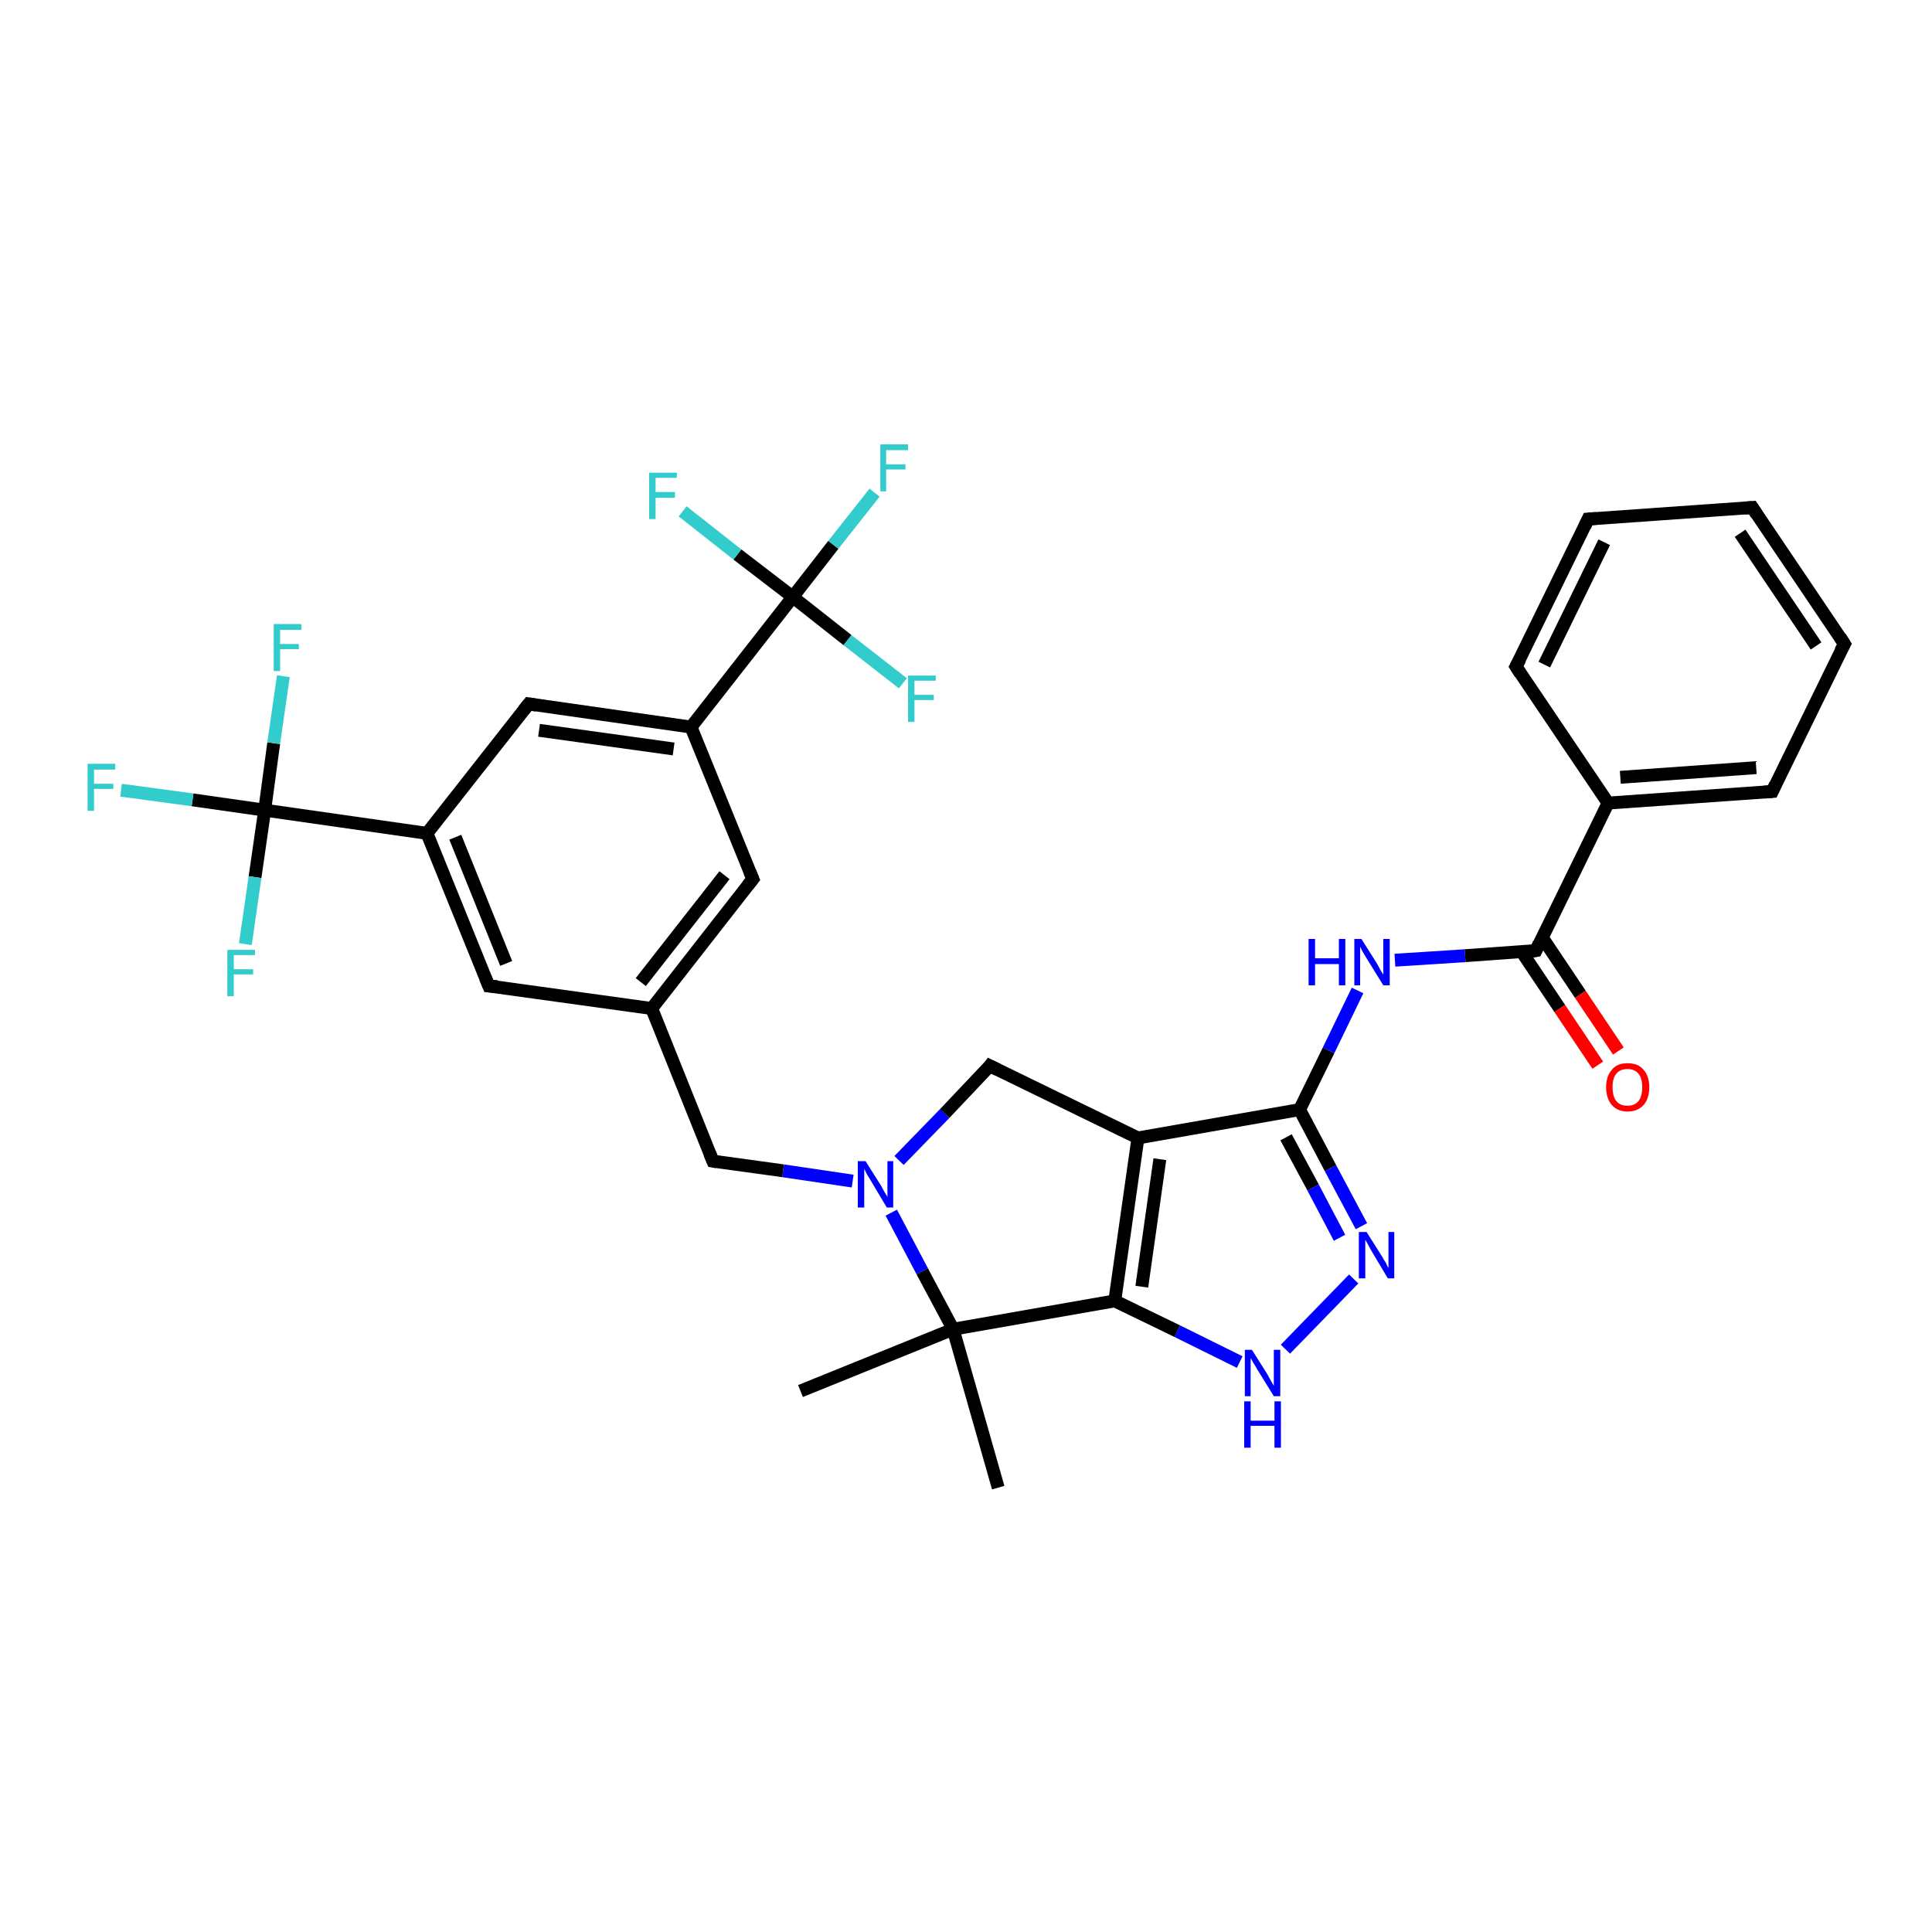 <?xml version='1.0' encoding='iso-8859-1'?>
<svg version='1.1' baseProfile='full'
              xmlns='http://www.w3.org/2000/svg'
                      xmlns:rdkit='http://www.rdkit.org/xml'
                      xmlns:xlink='http://www.w3.org/1999/xlink'
                  xml:space='preserve'
width='300px' height='300px' viewBox='0 0 300 300'>
<!-- END OF HEADER -->
<rect style='opacity:1.0;fill:#FFFFFF;stroke:none' width='300.0' height='300.0' x='0.0' y='0.0'> </rect>
<path class='bond-0 atom-0 atom-1' d='M 124.3,216.0 L 148.0,206.4' style='fill:none;fill-rule:evenodd;stroke:#000000;stroke-width:2.0px;stroke-linecap:butt;stroke-linejoin:miter;stroke-opacity:1' />
<path class='bond-1 atom-1 atom-2' d='M 148.0,206.4 L 155.0,231.0' style='fill:none;fill-rule:evenodd;stroke:#000000;stroke-width:2.0px;stroke-linecap:butt;stroke-linejoin:miter;stroke-opacity:1' />
<path class='bond-2 atom-1 atom-3' d='M 148.0,206.4 L 143.2,197.4' style='fill:none;fill-rule:evenodd;stroke:#000000;stroke-width:2.0px;stroke-linecap:butt;stroke-linejoin:miter;stroke-opacity:1' />
<path class='bond-2 atom-1 atom-3' d='M 143.2,197.4 L 138.4,188.3' style='fill:none;fill-rule:evenodd;stroke:#0000FF;stroke-width:2.0px;stroke-linecap:butt;stroke-linejoin:miter;stroke-opacity:1' />
<path class='bond-3 atom-3 atom-4' d='M 132.4,183.4 L 121.6,181.8' style='fill:none;fill-rule:evenodd;stroke:#0000FF;stroke-width:2.0px;stroke-linecap:butt;stroke-linejoin:miter;stroke-opacity:1' />
<path class='bond-3 atom-3 atom-4' d='M 121.6,181.8 L 110.7,180.3' style='fill:none;fill-rule:evenodd;stroke:#000000;stroke-width:2.0px;stroke-linecap:butt;stroke-linejoin:miter;stroke-opacity:1' />
<path class='bond-4 atom-4 atom-5' d='M 110.7,180.3 L 101.2,156.6' style='fill:none;fill-rule:evenodd;stroke:#000000;stroke-width:2.0px;stroke-linecap:butt;stroke-linejoin:miter;stroke-opacity:1' />
<path class='bond-5 atom-5 atom-6' d='M 101.2,156.6 L 116.9,136.5' style='fill:none;fill-rule:evenodd;stroke:#000000;stroke-width:2.0px;stroke-linecap:butt;stroke-linejoin:miter;stroke-opacity:1' />
<path class='bond-5 atom-5 atom-6' d='M 99.5,152.5 L 112.5,135.9' style='fill:none;fill-rule:evenodd;stroke:#000000;stroke-width:2.0px;stroke-linecap:butt;stroke-linejoin:miter;stroke-opacity:1' />
<path class='bond-6 atom-6 atom-7' d='M 116.9,136.5 L 107.3,112.9' style='fill:none;fill-rule:evenodd;stroke:#000000;stroke-width:2.0px;stroke-linecap:butt;stroke-linejoin:miter;stroke-opacity:1' />
<path class='bond-7 atom-7 atom-8' d='M 107.3,112.9 L 82.1,109.3' style='fill:none;fill-rule:evenodd;stroke:#000000;stroke-width:2.0px;stroke-linecap:butt;stroke-linejoin:miter;stroke-opacity:1' />
<path class='bond-7 atom-7 atom-8' d='M 104.6,116.3 L 83.7,113.4' style='fill:none;fill-rule:evenodd;stroke:#000000;stroke-width:2.0px;stroke-linecap:butt;stroke-linejoin:miter;stroke-opacity:1' />
<path class='bond-8 atom-8 atom-9' d='M 82.1,109.3 L 66.3,129.4' style='fill:none;fill-rule:evenodd;stroke:#000000;stroke-width:2.0px;stroke-linecap:butt;stroke-linejoin:miter;stroke-opacity:1' />
<path class='bond-9 atom-9 atom-10' d='M 66.3,129.4 L 75.9,153.1' style='fill:none;fill-rule:evenodd;stroke:#000000;stroke-width:2.0px;stroke-linecap:butt;stroke-linejoin:miter;stroke-opacity:1' />
<path class='bond-9 atom-9 atom-10' d='M 70.7,130.0 L 78.6,149.6' style='fill:none;fill-rule:evenodd;stroke:#000000;stroke-width:2.0px;stroke-linecap:butt;stroke-linejoin:miter;stroke-opacity:1' />
<path class='bond-10 atom-9 atom-11' d='M 66.3,129.4 L 41.1,125.8' style='fill:none;fill-rule:evenodd;stroke:#000000;stroke-width:2.0px;stroke-linecap:butt;stroke-linejoin:miter;stroke-opacity:1' />
<path class='bond-11 atom-11 atom-12' d='M 41.1,125.8 L 29.9,124.2' style='fill:none;fill-rule:evenodd;stroke:#000000;stroke-width:2.0px;stroke-linecap:butt;stroke-linejoin:miter;stroke-opacity:1' />
<path class='bond-11 atom-11 atom-12' d='M 29.9,124.2 L 18.8,122.7' style='fill:none;fill-rule:evenodd;stroke:#33CCCC;stroke-width:2.0px;stroke-linecap:butt;stroke-linejoin:miter;stroke-opacity:1' />
<path class='bond-12 atom-11 atom-13' d='M 41.1,125.8 L 42.5,115.4' style='fill:none;fill-rule:evenodd;stroke:#000000;stroke-width:2.0px;stroke-linecap:butt;stroke-linejoin:miter;stroke-opacity:1' />
<path class='bond-12 atom-11 atom-13' d='M 42.5,115.4 L 44.0,105.0' style='fill:none;fill-rule:evenodd;stroke:#33CCCC;stroke-width:2.0px;stroke-linecap:butt;stroke-linejoin:miter;stroke-opacity:1' />
<path class='bond-13 atom-11 atom-14' d='M 41.1,125.8 L 39.6,136.2' style='fill:none;fill-rule:evenodd;stroke:#000000;stroke-width:2.0px;stroke-linecap:butt;stroke-linejoin:miter;stroke-opacity:1' />
<path class='bond-13 atom-11 atom-14' d='M 39.6,136.2 L 38.1,146.6' style='fill:none;fill-rule:evenodd;stroke:#33CCCC;stroke-width:2.0px;stroke-linecap:butt;stroke-linejoin:miter;stroke-opacity:1' />
<path class='bond-14 atom-7 atom-15' d='M 107.3,112.9 L 123.1,92.7' style='fill:none;fill-rule:evenodd;stroke:#000000;stroke-width:2.0px;stroke-linecap:butt;stroke-linejoin:miter;stroke-opacity:1' />
<path class='bond-15 atom-15 atom-16' d='M 123.1,92.7 L 129.4,84.6' style='fill:none;fill-rule:evenodd;stroke:#000000;stroke-width:2.0px;stroke-linecap:butt;stroke-linejoin:miter;stroke-opacity:1' />
<path class='bond-15 atom-15 atom-16' d='M 129.4,84.6 L 135.8,76.5' style='fill:none;fill-rule:evenodd;stroke:#33CCCC;stroke-width:2.0px;stroke-linecap:butt;stroke-linejoin:miter;stroke-opacity:1' />
<path class='bond-16 atom-15 atom-17' d='M 123.1,92.7 L 131.6,99.4' style='fill:none;fill-rule:evenodd;stroke:#000000;stroke-width:2.0px;stroke-linecap:butt;stroke-linejoin:miter;stroke-opacity:1' />
<path class='bond-16 atom-15 atom-17' d='M 131.6,99.4 L 140.2,106.1' style='fill:none;fill-rule:evenodd;stroke:#33CCCC;stroke-width:2.0px;stroke-linecap:butt;stroke-linejoin:miter;stroke-opacity:1' />
<path class='bond-17 atom-15 atom-18' d='M 123.1,92.7 L 114.5,86.1' style='fill:none;fill-rule:evenodd;stroke:#000000;stroke-width:2.0px;stroke-linecap:butt;stroke-linejoin:miter;stroke-opacity:1' />
<path class='bond-17 atom-15 atom-18' d='M 114.5,86.1 L 106.0,79.4' style='fill:none;fill-rule:evenodd;stroke:#33CCCC;stroke-width:2.0px;stroke-linecap:butt;stroke-linejoin:miter;stroke-opacity:1' />
<path class='bond-18 atom-3 atom-19' d='M 139.6,180.2 L 146.7,172.9' style='fill:none;fill-rule:evenodd;stroke:#0000FF;stroke-width:2.0px;stroke-linecap:butt;stroke-linejoin:miter;stroke-opacity:1' />
<path class='bond-18 atom-3 atom-19' d='M 146.7,172.9 L 153.7,165.5' style='fill:none;fill-rule:evenodd;stroke:#000000;stroke-width:2.0px;stroke-linecap:butt;stroke-linejoin:miter;stroke-opacity:1' />
<path class='bond-19 atom-19 atom-20' d='M 153.7,165.5 L 176.7,176.7' style='fill:none;fill-rule:evenodd;stroke:#000000;stroke-width:2.0px;stroke-linecap:butt;stroke-linejoin:miter;stroke-opacity:1' />
<path class='bond-20 atom-20 atom-21' d='M 176.7,176.7 L 201.8,172.3' style='fill:none;fill-rule:evenodd;stroke:#000000;stroke-width:2.0px;stroke-linecap:butt;stroke-linejoin:miter;stroke-opacity:1' />
<path class='bond-21 atom-21 atom-22' d='M 201.8,172.3 L 206.3,163.1' style='fill:none;fill-rule:evenodd;stroke:#000000;stroke-width:2.0px;stroke-linecap:butt;stroke-linejoin:miter;stroke-opacity:1' />
<path class='bond-21 atom-21 atom-22' d='M 206.3,163.1 L 210.8,153.8' style='fill:none;fill-rule:evenodd;stroke:#0000FF;stroke-width:2.0px;stroke-linecap:butt;stroke-linejoin:miter;stroke-opacity:1' />
<path class='bond-22 atom-22 atom-23' d='M 216.6,149.1 L 227.5,148.4' style='fill:none;fill-rule:evenodd;stroke:#0000FF;stroke-width:2.0px;stroke-linecap:butt;stroke-linejoin:miter;stroke-opacity:1' />
<path class='bond-22 atom-22 atom-23' d='M 227.5,148.4 L 238.5,147.6' style='fill:none;fill-rule:evenodd;stroke:#000000;stroke-width:2.0px;stroke-linecap:butt;stroke-linejoin:miter;stroke-opacity:1' />
<path class='bond-23 atom-23 atom-24' d='M 236.3,147.8 L 242.2,156.6' style='fill:none;fill-rule:evenodd;stroke:#000000;stroke-width:2.0px;stroke-linecap:butt;stroke-linejoin:miter;stroke-opacity:1' />
<path class='bond-23 atom-23 atom-24' d='M 242.2,156.6 L 248.1,165.4' style='fill:none;fill-rule:evenodd;stroke:#FF0000;stroke-width:2.0px;stroke-linecap:butt;stroke-linejoin:miter;stroke-opacity:1' />
<path class='bond-23 atom-23 atom-24' d='M 239.5,145.6 L 245.4,154.4' style='fill:none;fill-rule:evenodd;stroke:#000000;stroke-width:2.0px;stroke-linecap:butt;stroke-linejoin:miter;stroke-opacity:1' />
<path class='bond-23 atom-23 atom-24' d='M 245.4,154.4 L 251.3,163.2' style='fill:none;fill-rule:evenodd;stroke:#FF0000;stroke-width:2.0px;stroke-linecap:butt;stroke-linejoin:miter;stroke-opacity:1' />
<path class='bond-24 atom-23 atom-25' d='M 238.5,147.6 L 249.7,124.7' style='fill:none;fill-rule:evenodd;stroke:#000000;stroke-width:2.0px;stroke-linecap:butt;stroke-linejoin:miter;stroke-opacity:1' />
<path class='bond-25 atom-25 atom-26' d='M 249.7,124.7 L 275.2,122.9' style='fill:none;fill-rule:evenodd;stroke:#000000;stroke-width:2.0px;stroke-linecap:butt;stroke-linejoin:miter;stroke-opacity:1' />
<path class='bond-25 atom-25 atom-26' d='M 251.6,120.7 L 272.7,119.2' style='fill:none;fill-rule:evenodd;stroke:#000000;stroke-width:2.0px;stroke-linecap:butt;stroke-linejoin:miter;stroke-opacity:1' />
<path class='bond-26 atom-26 atom-27' d='M 275.2,122.9 L 286.4,100.0' style='fill:none;fill-rule:evenodd;stroke:#000000;stroke-width:2.0px;stroke-linecap:butt;stroke-linejoin:miter;stroke-opacity:1' />
<path class='bond-27 atom-27 atom-28' d='M 286.4,100.0 L 272.1,78.8' style='fill:none;fill-rule:evenodd;stroke:#000000;stroke-width:2.0px;stroke-linecap:butt;stroke-linejoin:miter;stroke-opacity:1' />
<path class='bond-27 atom-27 atom-28' d='M 282.0,100.3 L 270.2,82.8' style='fill:none;fill-rule:evenodd;stroke:#000000;stroke-width:2.0px;stroke-linecap:butt;stroke-linejoin:miter;stroke-opacity:1' />
<path class='bond-28 atom-28 atom-29' d='M 272.1,78.8 L 246.6,80.6' style='fill:none;fill-rule:evenodd;stroke:#000000;stroke-width:2.0px;stroke-linecap:butt;stroke-linejoin:miter;stroke-opacity:1' />
<path class='bond-29 atom-29 atom-30' d='M 246.6,80.6 L 235.4,103.5' style='fill:none;fill-rule:evenodd;stroke:#000000;stroke-width:2.0px;stroke-linecap:butt;stroke-linejoin:miter;stroke-opacity:1' />
<path class='bond-29 atom-29 atom-30' d='M 249.1,84.2 L 239.8,103.2' style='fill:none;fill-rule:evenodd;stroke:#000000;stroke-width:2.0px;stroke-linecap:butt;stroke-linejoin:miter;stroke-opacity:1' />
<path class='bond-30 atom-21 atom-31' d='M 201.8,172.3 L 206.6,181.4' style='fill:none;fill-rule:evenodd;stroke:#000000;stroke-width:2.0px;stroke-linecap:butt;stroke-linejoin:miter;stroke-opacity:1' />
<path class='bond-30 atom-21 atom-31' d='M 206.6,181.4 L 211.4,190.4' style='fill:none;fill-rule:evenodd;stroke:#0000FF;stroke-width:2.0px;stroke-linecap:butt;stroke-linejoin:miter;stroke-opacity:1' />
<path class='bond-30 atom-21 atom-31' d='M 199.7,176.6 L 203.9,184.4' style='fill:none;fill-rule:evenodd;stroke:#000000;stroke-width:2.0px;stroke-linecap:butt;stroke-linejoin:miter;stroke-opacity:1' />
<path class='bond-30 atom-21 atom-31' d='M 203.9,184.4 L 208.0,192.2' style='fill:none;fill-rule:evenodd;stroke:#0000FF;stroke-width:2.0px;stroke-linecap:butt;stroke-linejoin:miter;stroke-opacity:1' />
<path class='bond-31 atom-31 atom-32' d='M 210.2,198.6 L 199.6,209.5' style='fill:none;fill-rule:evenodd;stroke:#0000FF;stroke-width:2.0px;stroke-linecap:butt;stroke-linejoin:miter;stroke-opacity:1' />
<path class='bond-32 atom-32 atom-33' d='M 192.5,211.5 L 182.8,206.7' style='fill:none;fill-rule:evenodd;stroke:#0000FF;stroke-width:2.0px;stroke-linecap:butt;stroke-linejoin:miter;stroke-opacity:1' />
<path class='bond-32 atom-32 atom-33' d='M 182.8,206.7 L 173.1,202.0' style='fill:none;fill-rule:evenodd;stroke:#000000;stroke-width:2.0px;stroke-linecap:butt;stroke-linejoin:miter;stroke-opacity:1' />
<path class='bond-33 atom-33 atom-1' d='M 173.1,202.0 L 148.0,206.4' style='fill:none;fill-rule:evenodd;stroke:#000000;stroke-width:2.0px;stroke-linecap:butt;stroke-linejoin:miter;stroke-opacity:1' />
<path class='bond-34 atom-10 atom-5' d='M 75.9,153.1 L 101.2,156.6' style='fill:none;fill-rule:evenodd;stroke:#000000;stroke-width:2.0px;stroke-linecap:butt;stroke-linejoin:miter;stroke-opacity:1' />
<path class='bond-35 atom-33 atom-20' d='M 173.1,202.0 L 176.7,176.7' style='fill:none;fill-rule:evenodd;stroke:#000000;stroke-width:2.0px;stroke-linecap:butt;stroke-linejoin:miter;stroke-opacity:1' />
<path class='bond-35 atom-33 atom-20' d='M 177.3,199.8 L 180.1,180.0' style='fill:none;fill-rule:evenodd;stroke:#000000;stroke-width:2.0px;stroke-linecap:butt;stroke-linejoin:miter;stroke-opacity:1' />
<path class='bond-36 atom-30 atom-25' d='M 235.4,103.5 L 249.7,124.7' style='fill:none;fill-rule:evenodd;stroke:#000000;stroke-width:2.0px;stroke-linecap:butt;stroke-linejoin:miter;stroke-opacity:1' />
<path d='M 111.3,180.4 L 110.7,180.3 L 110.2,179.1' style='fill:none;stroke:#000000;stroke-width:2.0px;stroke-linecap:butt;stroke-linejoin:miter;stroke-opacity:1;' />
<path d='M 116.1,137.5 L 116.9,136.5 L 116.4,135.3' style='fill:none;stroke:#000000;stroke-width:2.0px;stroke-linecap:butt;stroke-linejoin:miter;stroke-opacity:1;' />
<path d='M 83.3,109.5 L 82.1,109.3 L 81.3,110.3' style='fill:none;stroke:#000000;stroke-width:2.0px;stroke-linecap:butt;stroke-linejoin:miter;stroke-opacity:1;' />
<path d='M 75.4,151.9 L 75.9,153.1 L 77.2,153.2' style='fill:none;stroke:#000000;stroke-width:2.0px;stroke-linecap:butt;stroke-linejoin:miter;stroke-opacity:1;' />
<path d='M 153.4,165.9 L 153.7,165.5 L 154.9,166.1' style='fill:none;stroke:#000000;stroke-width:2.0px;stroke-linecap:butt;stroke-linejoin:miter;stroke-opacity:1;' />
<path d='M 237.9,147.7 L 238.5,147.6 L 239.0,146.5' style='fill:none;stroke:#000000;stroke-width:2.0px;stroke-linecap:butt;stroke-linejoin:miter;stroke-opacity:1;' />
<path d='M 273.9,123.0 L 275.2,122.9 L 275.7,121.8' style='fill:none;stroke:#000000;stroke-width:2.0px;stroke-linecap:butt;stroke-linejoin:miter;stroke-opacity:1;' />
<path d='M 285.8,101.1 L 286.4,100.0 L 285.7,98.9' style='fill:none;stroke:#000000;stroke-width:2.0px;stroke-linecap:butt;stroke-linejoin:miter;stroke-opacity:1;' />
<path d='M 272.8,79.9 L 272.1,78.8 L 270.8,78.9' style='fill:none;stroke:#000000;stroke-width:2.0px;stroke-linecap:butt;stroke-linejoin:miter;stroke-opacity:1;' />
<path d='M 247.9,80.5 L 246.6,80.6 L 246.1,81.7' style='fill:none;stroke:#000000;stroke-width:2.0px;stroke-linecap:butt;stroke-linejoin:miter;stroke-opacity:1;' />
<path d='M 236.0,102.4 L 235.4,103.5 L 236.1,104.6' style='fill:none;stroke:#000000;stroke-width:2.0px;stroke-linecap:butt;stroke-linejoin:miter;stroke-opacity:1;' />
<path class='atom-3' d='M 134.4 180.3
L 136.8 184.1
Q 137.0 184.5, 137.4 185.2
Q 137.8 185.8, 137.8 185.9
L 137.8 180.3
L 138.7 180.3
L 138.7 187.5
L 137.7 187.5
L 135.2 183.3
Q 134.9 182.8, 134.6 182.3
Q 134.3 181.7, 134.2 181.5
L 134.2 187.5
L 133.2 187.5
L 133.2 180.3
L 134.4 180.3
' fill='#0000FF'/>
<path class='atom-12' d='M 13.6 118.6
L 17.9 118.6
L 17.9 119.5
L 14.6 119.5
L 14.6 121.7
L 17.6 121.7
L 17.6 122.5
L 14.6 122.5
L 14.6 125.9
L 13.6 125.9
L 13.6 118.6
' fill='#33CCCC'/>
<path class='atom-13' d='M 42.5 96.9
L 46.8 96.9
L 46.8 97.8
L 43.5 97.8
L 43.5 100.0
L 46.4 100.0
L 46.4 100.8
L 43.5 100.8
L 43.5 104.2
L 42.5 104.2
L 42.5 96.9
' fill='#33CCCC'/>
<path class='atom-14' d='M 35.3 147.5
L 39.6 147.5
L 39.6 148.3
L 36.3 148.3
L 36.3 150.5
L 39.3 150.5
L 39.3 151.3
L 36.3 151.3
L 36.3 154.7
L 35.3 154.7
L 35.3 147.5
' fill='#33CCCC'/>
<path class='atom-16' d='M 136.7 69.0
L 141.0 69.0
L 141.0 69.9
L 137.6 69.9
L 137.6 72.1
L 140.6 72.1
L 140.6 72.9
L 137.6 72.9
L 137.6 76.3
L 136.7 76.3
L 136.7 69.0
' fill='#33CCCC'/>
<path class='atom-17' d='M 141.0 104.9
L 145.3 104.9
L 145.3 105.7
L 142.0 105.7
L 142.0 107.9
L 145.0 107.9
L 145.0 108.7
L 142.0 108.7
L 142.0 112.1
L 141.0 112.1
L 141.0 104.9
' fill='#33CCCC'/>
<path class='atom-18' d='M 100.8 73.4
L 105.1 73.4
L 105.1 74.2
L 101.8 74.2
L 101.8 76.4
L 104.8 76.4
L 104.8 77.3
L 101.8 77.3
L 101.8 80.6
L 100.8 80.6
L 100.8 73.4
' fill='#33CCCC'/>
<path class='atom-22' d='M 203.2 145.8
L 204.2 145.8
L 204.2 148.8
L 207.9 148.8
L 207.9 145.8
L 208.9 145.8
L 208.9 153.0
L 207.9 153.0
L 207.9 149.7
L 204.2 149.7
L 204.2 153.0
L 203.2 153.0
L 203.2 145.8
' fill='#0000FF'/>
<path class='atom-22' d='M 211.4 145.8
L 213.8 149.6
Q 214.0 150.0, 214.4 150.7
Q 214.8 151.3, 214.8 151.4
L 214.8 145.8
L 215.8 145.8
L 215.8 153.0
L 214.8 153.0
L 212.2 148.8
Q 211.9 148.3, 211.6 147.8
Q 211.3 147.2, 211.2 147.0
L 211.2 153.0
L 210.3 153.0
L 210.3 145.8
L 211.4 145.8
' fill='#0000FF'/>
<path class='atom-24' d='M 249.4 168.8
Q 249.4 167.1, 250.3 166.1
Q 251.1 165.1, 252.7 165.1
Q 254.4 165.1, 255.2 166.1
Q 256.1 167.1, 256.1 168.8
Q 256.1 170.6, 255.2 171.6
Q 254.3 172.6, 252.7 172.6
Q 251.2 172.6, 250.3 171.6
Q 249.4 170.6, 249.4 168.8
M 252.7 171.7
Q 253.8 171.7, 254.4 171.0
Q 255.0 170.3, 255.0 168.8
Q 255.0 167.4, 254.4 166.7
Q 253.8 166.0, 252.7 166.0
Q 251.6 166.0, 251.0 166.7
Q 250.4 167.4, 250.4 168.8
Q 250.4 170.3, 251.0 171.0
Q 251.6 171.7, 252.7 171.7
' fill='#FF0000'/>
<path class='atom-31' d='M 212.2 191.3
L 214.6 195.1
Q 214.8 195.5, 215.2 196.1
Q 215.5 196.8, 215.6 196.9
L 215.6 191.3
L 216.5 191.3
L 216.5 198.5
L 215.5 198.5
L 213.0 194.3
Q 212.7 193.8, 212.4 193.2
Q 212.1 192.7, 212.0 192.5
L 212.0 198.5
L 211.0 198.5
L 211.0 191.3
L 212.2 191.3
' fill='#0000FF'/>
<path class='atom-32' d='M 194.4 209.6
L 196.8 213.4
Q 197.0 213.8, 197.4 214.5
Q 197.8 215.2, 197.8 215.2
L 197.8 209.6
L 198.8 209.6
L 198.8 216.8
L 197.8 216.8
L 195.2 212.6
Q 195.0 212.2, 194.6 211.6
Q 194.3 211.0, 194.2 210.9
L 194.2 216.8
L 193.3 216.8
L 193.3 209.6
L 194.4 209.6
' fill='#0000FF'/>
<path class='atom-32' d='M 193.2 217.6
L 194.2 217.6
L 194.2 220.6
L 197.9 220.6
L 197.9 217.6
L 198.9 217.6
L 198.9 224.8
L 197.9 224.8
L 197.9 221.4
L 194.2 221.4
L 194.2 224.8
L 193.2 224.8
L 193.2 217.6
' fill='#0000FF'/>
</svg>
